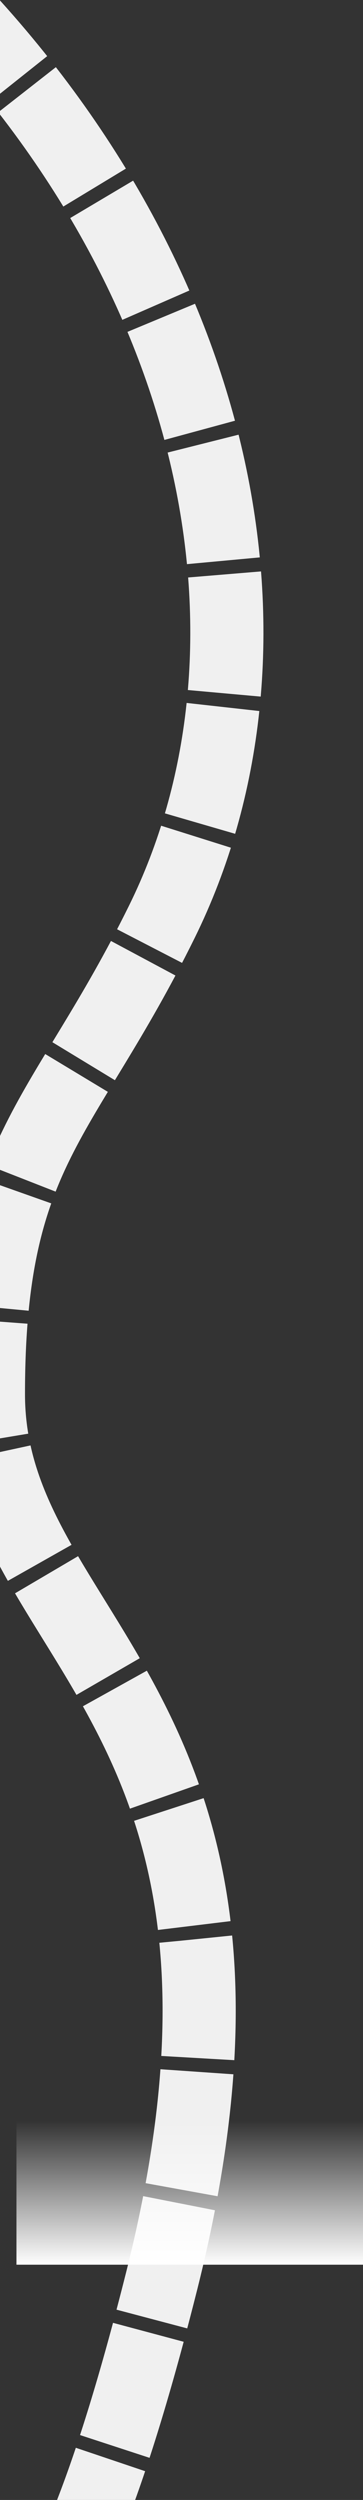 <?xml version="1.0" encoding="UTF-8"?>
<svg width="397px" height="2731px" viewBox="0 0 397 2731" version="1.1" xmlns="http://www.w3.org/2000/svg" xmlns:xlink="http://www.w3.org/1999/xlink">
    <rect x="0" y="0" width="397" height="2731" fill="#333333" stroke="none"/>
    <!-- Generator: Sketch 52.4 (67378) - http://www.bohemiancoding.com/sketch -->
    <title>GRAY LINE</title>
    <desc>Created with Sketch.</desc>
    <defs>
        <linearGradient x1="50%" y1="-2.48949813e-15%" x2="50%" y2="100%" id="linearGradient-1">
            <stop stop-color="#FFFFFF" stop-opacity="0" offset="0%"></stop>
            <stop stop-color="#FFFFFF" offset="100%"></stop>
        </linearGradient>
    </defs>
    <g id="Page-2" stroke="none" stroke-width="1" fill="none" fill-rule="evenodd">
        <g id="FINAL-Redesign-Homepage" transform="translate(0, -1723)">
            <g id="GRAY-LINE" transform="translate(-279, 1693)">
                <path d="M-1176.318,1548.195 C-855.939,1223.301 -453.069,1150.72 -162.635,1287.672 C57.592,1391.518 88.624,1472.979 356.597,1468.302 C624.57,1463.624 693.709,1115.679 1321.139,1261.772 C3101.031,1676.208 -1496.697,1873.089 -1176.318,1548.195 Z" id="Path-2" stroke="#F0F0F0" stroke-width="80" stroke-dasharray="130,15" transform="translate(269.85, 1466.301) rotate(91) translate(-269.85, -1466.301) "></path>
                <rect id="Rectangle" fill="url(#linearGradient-1)" x="297" y="2347" width="379" height="157"></rect>
            </g>
        </g>
    </g>
</svg>